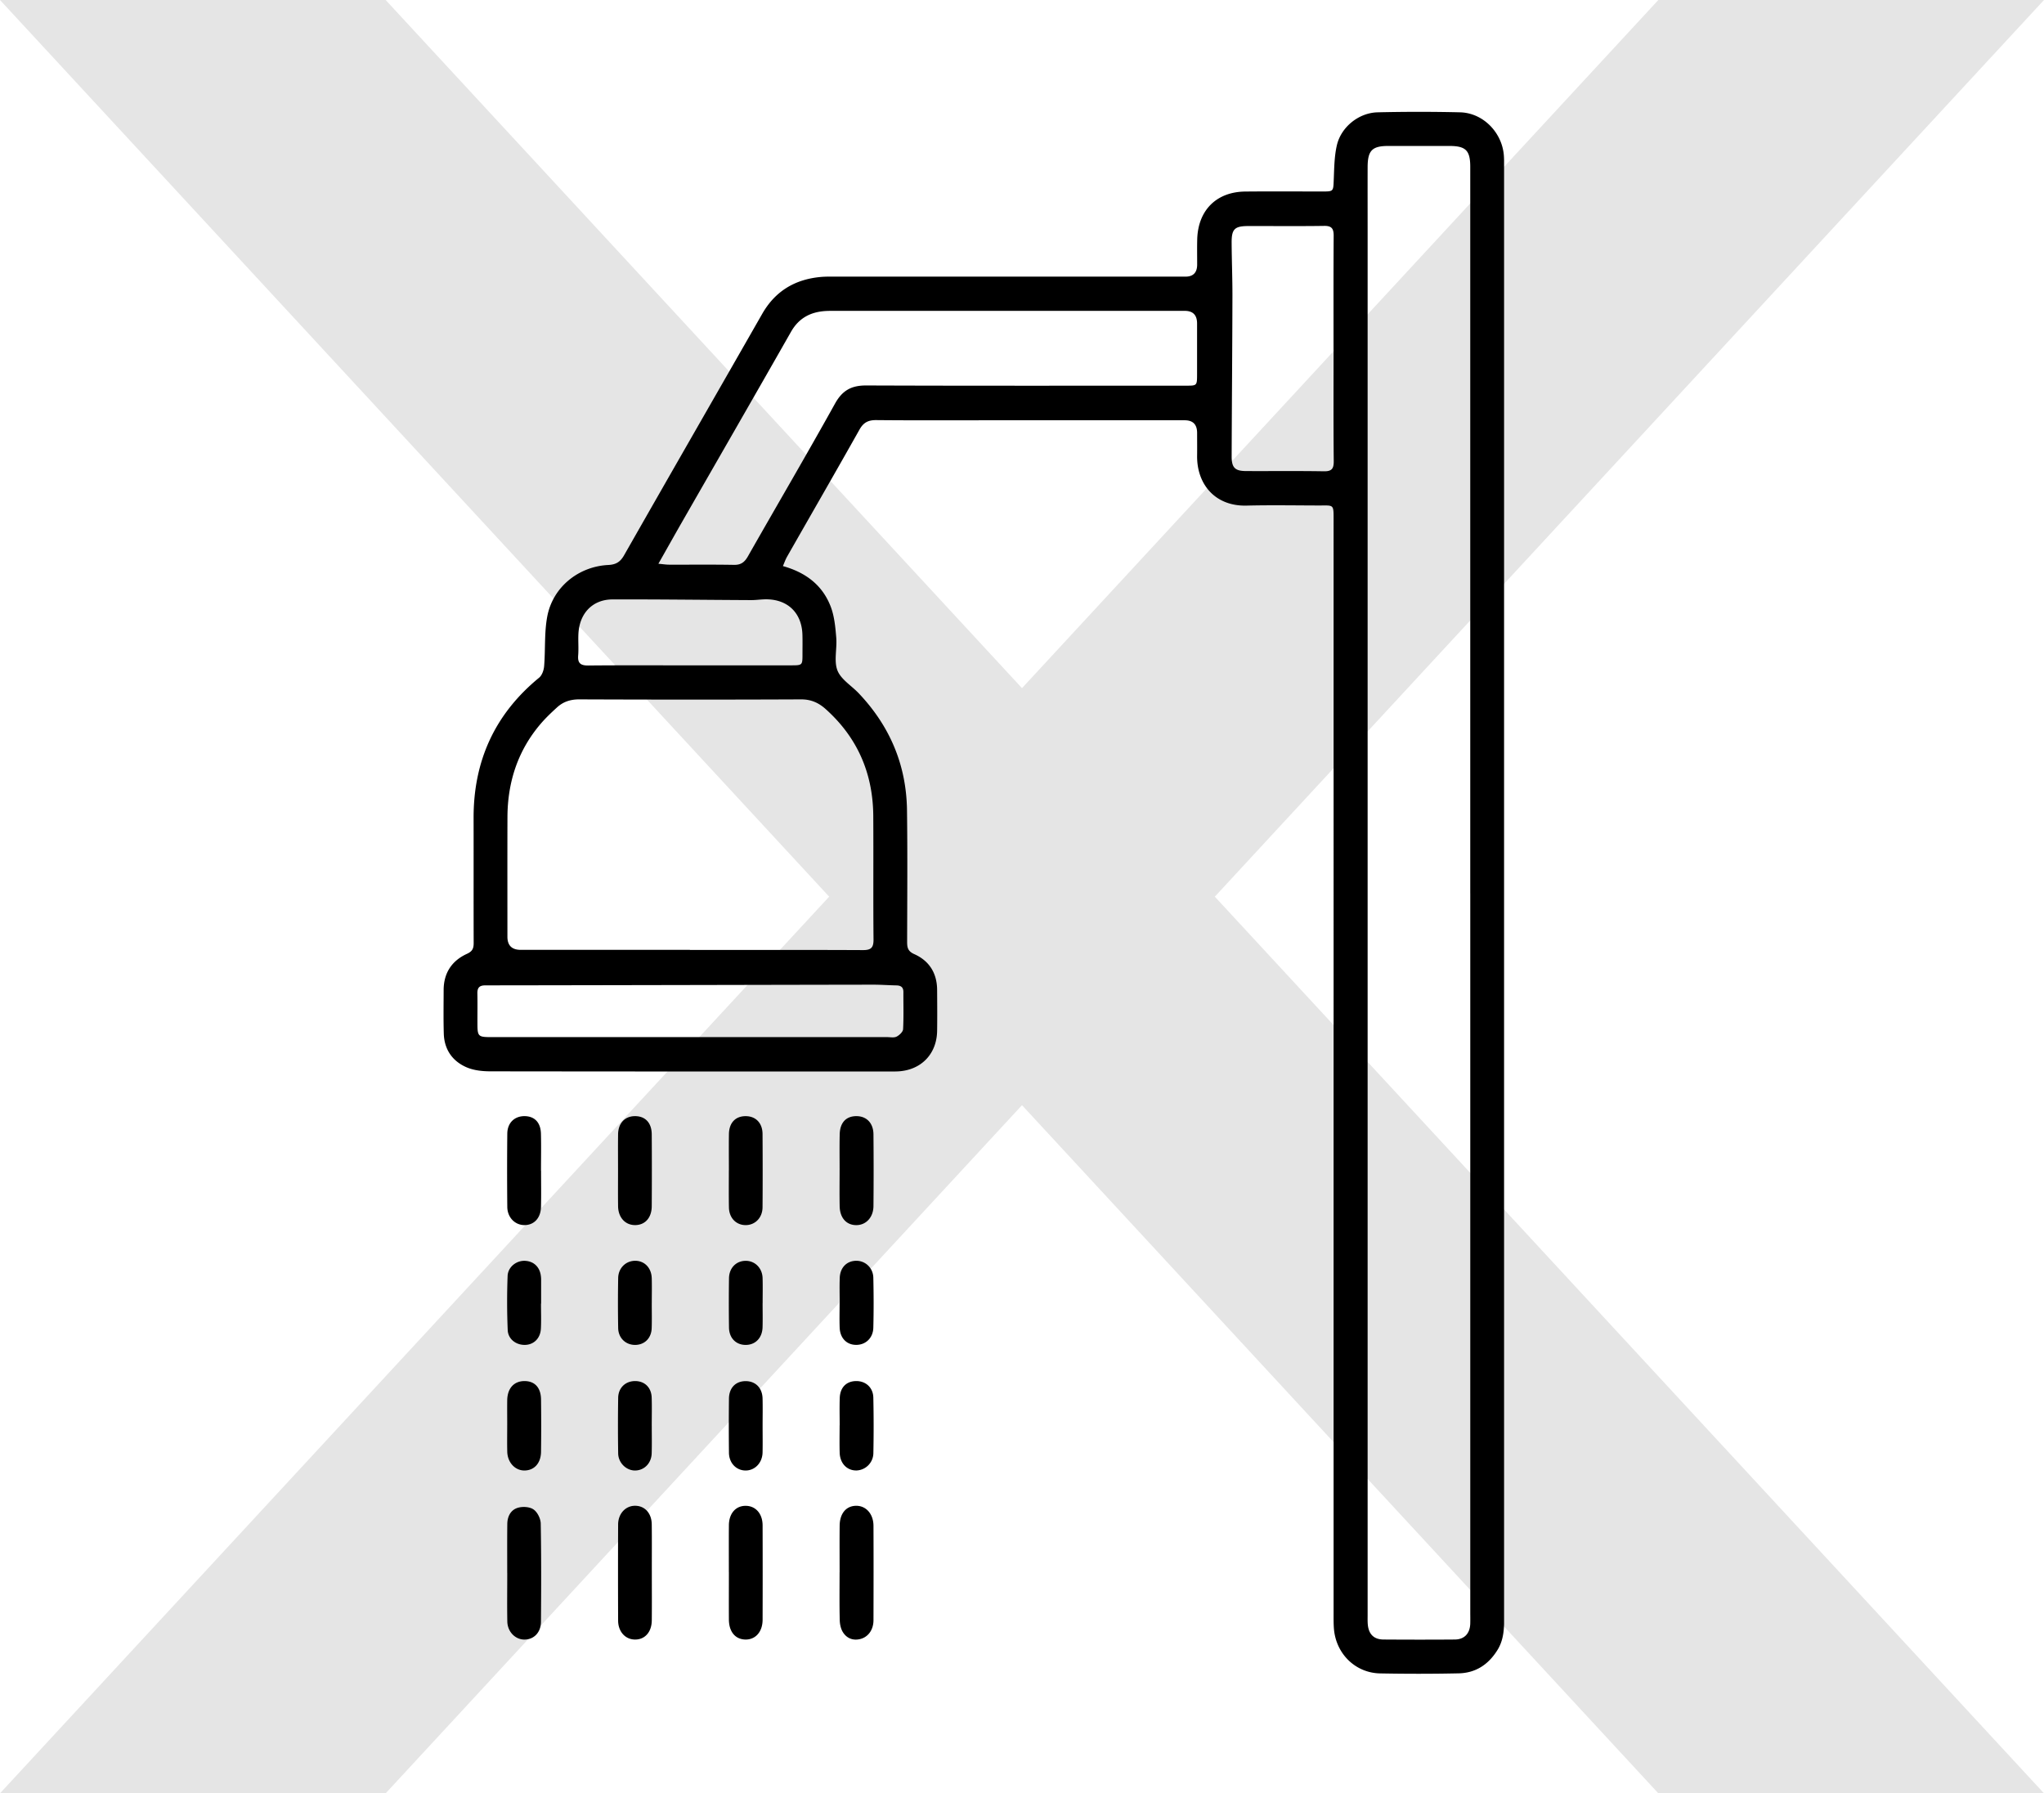 <svg viewBox="0 0 106 93" width="106" height="93" fill="none" xmlns="http://www.w3.org/2000/svg"><path d="M0 0h20l86 93H86L0 0Z" fill="#E5E5E5"></path><path d="M106 0H86L0 93h20l86-93Z" fill="#E5E5E5"></path><g clip-path="url(#no-shower_svg__a)" fill="#000"><path d="M40.597 29.355c1.21.337 2.069 1.008 2.49 2.122.186.497.236 1.055.28 1.591.049.568-.13 1.204.062 1.7.183.467.729.789 1.104 1.185 1.61 1.696 2.472 3.715 2.503 6.064.03 2.276.012 4.552.007 6.83 0 .296.04.486.37.633.774.344 1.18.984 1.185 1.852.005.713.011 1.425 0 2.137-.02 1.169-.798 1.995-1.956 2.087-.151.012-.304.01-.457.01-6.915 0-13.83.003-20.744-.008-.42 0-.876-.047-1.254-.213-.721-.315-1.145-.915-1.172-1.733-.023-.755-.01-1.509-.008-2.263 0-.888.422-1.525 1.207-1.884.286-.13.35-.28.35-.561-.007-2.166 0-4.33-.004-6.495-.003-2.96 1.107-5.385 3.396-7.263.153-.125.246-.392.262-.601.07-.86.004-1.74.163-2.58.288-1.515 1.615-2.59 3.165-2.666.396-.02.62-.156.815-.498 2.381-4.179 4.78-8.349 7.167-12.526.677-1.185 1.705-1.79 3.032-1.912.274-.025.553-.017.831-.017h18.083c.406 0 .609-.209.61-.627 0-.432-.008-.866.003-1.299.037-1.511.993-2.474 2.496-2.487 1.33-.013 2.661-.003 3.992-.003.585 0 .567-.004.592-.609.025-.595.028-1.205.16-1.78.219-.958 1.142-1.694 2.116-1.716a91.098 91.098 0 0 1 4.28 0c1.211.032 2.21 1.081 2.27 2.301.012.223.01.448.01.67 0 25.014 0 50.028.002 75.04 0 .606-.013 1.196-.35 1.735-.468.755-1.133 1.189-2.011 1.207-1.357.029-2.716.029-4.075.003-1.27-.025-2.271-1.002-2.39-2.284-.024-.277-.02-.558-.02-.836V27.014c0-.892.03-.798-.78-.8-1.248-.003-2.495-.025-3.742.006-1.607.038-2.576-1.092-2.556-2.593.005-.39 0-.783 0-1.174 0-.438-.213-.657-.639-.658H51.134c-1.9 0-3.797.01-5.696-.009-.407-.003-.657.121-.863.488-1.24 2.206-2.506 4.396-3.758 6.595-.08.14-.133.295-.216.488l-.004-.002Zm35.649 16.97V8.654c0-.854-.231-1.084-1.086-1.085H72c-.845 0-1.074.234-1.076 1.103-.003 1.116 0 2.232 0 3.348v71.733c0 .168-.006.337.01.503.049.498.32.764.812.768 1.234.008 2.466.01 3.7 0 .497-.004.783-.314.8-.82.006-.196.001-.39.001-.586V46.326l-.001-.002Zm-40.47 2.939c2.992 0 5.985-.007 8.977.007.412.001.55-.118.547-.547-.02-2.135 0-4.272-.013-6.409-.015-2.21-.82-4.068-2.47-5.544-.365-.327-.76-.503-1.27-.502-3.837.017-7.675.015-11.511 0-.446 0-.82.118-1.14.408-.297.27-.591.548-.852.853-1.19 1.39-1.723 3.028-1.728 4.85-.007 2.067-.002 4.134-.002 6.2 0 .453.232.679.695.679h8.77l-.003.005Zm-1.63-20.028c.235.02.393.047.551.047 1.123.004 2.243-.01 3.366.01.352.007.545-.13.718-.432 1.504-2.645 3.044-5.27 4.522-7.93.384-.692.858-.945 1.625-.941 5.526.021 11.052.011 16.577.011.57 0 .572-.001.574-.588v-2.638c0-.436-.213-.654-.638-.654H43.366c-.194 0-.389-.003-.582.01-.765.055-1.359.369-1.76 1.071-1.882 3.309-3.784 6.607-5.678 9.91-.391.683-.775 1.37-1.203 2.125h.002Zm35.01-11.099c0-1.967-.006-3.937.007-5.904.002-.37-.096-.525-.492-.518-1.315.02-2.63.005-3.946.008-.7.002-.858.158-.853.867.005.92.043 1.84.041 2.762-.006 2.775-.031 5.551-.04 8.327 0 .578.182.749.749.75 1.343.006 2.687-.011 4.03.012.401.007.518-.122.515-.523-.019-1.925-.009-3.853-.009-5.779l-.001-.002ZM35.779 53.784h10.227c.166 0 .356.042.492-.027.143-.072.326-.245.335-.382.035-.64.013-1.284.016-1.926.002-.255-.131-.342-.362-.347-.401-.008-.802-.038-1.203-.038-6.706.011-13.411.028-20.118.036-.31 0-.417.128-.41.428.011.503.001 1.005.003 1.508 0 .723.025.748.755.748H35.78h-.003Zm0-19.28h5.232c.605 0 .605-.002.605-.59 0-.335.007-.67-.003-1.004-.034-1.108-.742-1.814-1.846-1.83-.276-.004-.552.043-.828.041-2.392-.011-4.783-.043-7.173-.036-1.032.003-1.712.714-1.769 1.773-.02.375.017.754-.013 1.13-.034.408.128.527.522.524 1.758-.017 3.515-.007 5.273-.007v-.001ZM43.542 81.54c0-.81-.007-1.617.002-2.427.008-.632.34-1.017.851-1.024.516-.007.902.423.903 1.04.007 1.63.005 3.263 0 4.893-.001.497-.273.875-.692.978-.377.092-.7-.042-.898-.364-.108-.176-.156-.416-.16-.629-.02-.823-.008-1.645-.008-2.467h.002ZM26.304 81.577c0-.85-.006-1.701.004-2.55.005-.397.187-.738.565-.84.248-.068.602-.046.8.095.2.14.364.474.369.727.031 1.7.025 3.401.012 5.102-.005.557-.381.924-.872.915-.47-.008-.864-.412-.873-.938-.015-.837-.003-1.673-.003-2.51h-.002ZM33.803 81.566c0 .822.006 1.645-.002 2.468-.007.61-.364 1.003-.885.991-.494-.01-.86-.414-.861-.986-.007-1.659-.007-3.32 0-4.98.002-.562.384-.97.876-.971.504-.002.862.384.868.965.01.836.002 1.675.004 2.51v.002ZM37.798 81.523c0-.81-.005-1.619.002-2.426.005-.614.356-1.01.873-1.006.514.003.873.407.875 1.012.005 1.633.005 3.265 0 4.896-.002.629-.373 1.04-.901 1.026-.516-.014-.842-.404-.847-1.033-.005-.823 0-1.646 0-2.469h-.002Z"></path><path d="M43.542 60.67c0-.614-.01-1.227.004-1.84.013-.612.33-.948.866-.948.526 0 .88.359.885.944a199.1 199.1 0 0 1 0 3.722c-.005.589-.393.994-.906.986-.504-.008-.835-.38-.847-.982-.012-.627-.003-1.254-.003-1.882h.001ZM28.059 60.71c0 .627.011 1.254-.004 1.88-.013.57-.35.934-.841.942-.496.009-.901-.388-.906-.941a181.405 181.405 0 0 1 0-3.805c.006-.553.37-.9.88-.904.525-.003.849.32.864.905.017.64.003 1.283.003 1.923h.004ZM32.051 60.708c0-.627-.006-1.255.002-1.882.008-.583.354-.944.88-.944.532 0 .863.347.866.947.008 1.24.008 2.483 0 3.723-.003.595-.34.972-.848.98-.52.009-.891-.388-.898-.983-.008-.614-.002-1.227-.002-1.84ZM37.8 60.692c0-.627-.008-1.256.002-1.883.01-.591.347-.935.886-.926.51.008.853.361.857.921.008 1.27.01 2.538 0 3.807-.005.54-.383.92-.873.922-.496 0-.86-.37-.87-.917-.012-.642-.004-1.282-.004-1.924h.002ZM43.545 73.917c0-.474-.013-.948.004-1.423.02-.548.349-.871.855-.873.493-.002.874.335.886.855a69.6 69.6 0 0 1 .002 2.886.91.91 0 0 1-.875.895c-.492.007-.853-.362-.872-.918-.014-.475-.003-.949-.003-1.423l.003.001ZM33.8 73.946c0 .474.01.948-.004 1.423-.015.514-.386.886-.86.89-.454.003-.87-.392-.878-.885a92.563 92.563 0 0 1 0-2.886c.008-.518.378-.864.871-.867.501-.003.852.332.867.862.015.487.003.975.003 1.463ZM26.304 73.906c0-.433-.006-.865 0-1.298.012-.613.353-.985.89-.987.534-.002.855.335.863.949.012.907.012 1.813 0 2.718-.008.597-.356.97-.865.97-.483 0-.873-.418-.886-.973-.012-.46-.002-.92-.003-1.381l.001.002ZM39.548 73.946c0 .46.008.92-.002 1.381-.013.533-.392.928-.873.932-.487.002-.865-.382-.87-.924-.01-.933-.01-1.868 0-2.802.007-.563.348-.907.865-.909.512 0 .865.35.878.902.012.475.002.949.002 1.423v-.003ZM43.545 67.558c0-.432-.013-.865.004-1.297.021-.533.372-.878.861-.878.47 0 .868.369.88.876.02.865.022 1.73 0 2.593-.012.538-.402.899-.901.892-.484-.007-.822-.349-.844-.89-.016-.432-.003-.865-.003-1.297l.003.001ZM28.055 67.602c0 .432.017.865-.005 1.297-.023.493-.352.825-.798.845-.472.022-.903-.287-.923-.77a35.733 35.733 0 0 1-.005-2.8c.017-.476.464-.815.915-.788.464.027.775.344.816.837.004.041.007.083.007.125v1.256h-.007v-.002ZM33.8 67.585c0 .433.01.865-.004 1.297-.018.522-.378.867-.868.864-.486-.004-.86-.359-.87-.874a71.013 71.013 0 0 1 0-2.594c.008-.51.386-.883.86-.895.495-.012.866.36.881.905.012.432.002.865.002 1.297h-.002ZM39.548 67.574c0 .419.01.836-.002 1.255-.015.55-.366.913-.868.917-.507.003-.866-.352-.873-.904a93.629 93.629 0 0 1 0-2.552c.007-.543.383-.912.882-.905.473.006.844.382.86.891.013.433.003.865.003 1.298h-.002Z"></path></g><defs><clipPath id="no-shower_svg__a"><path fill="#fff" transform="translate(23 5.8)" d="M0 0h55v81H0z"></path></clipPath></defs></svg>